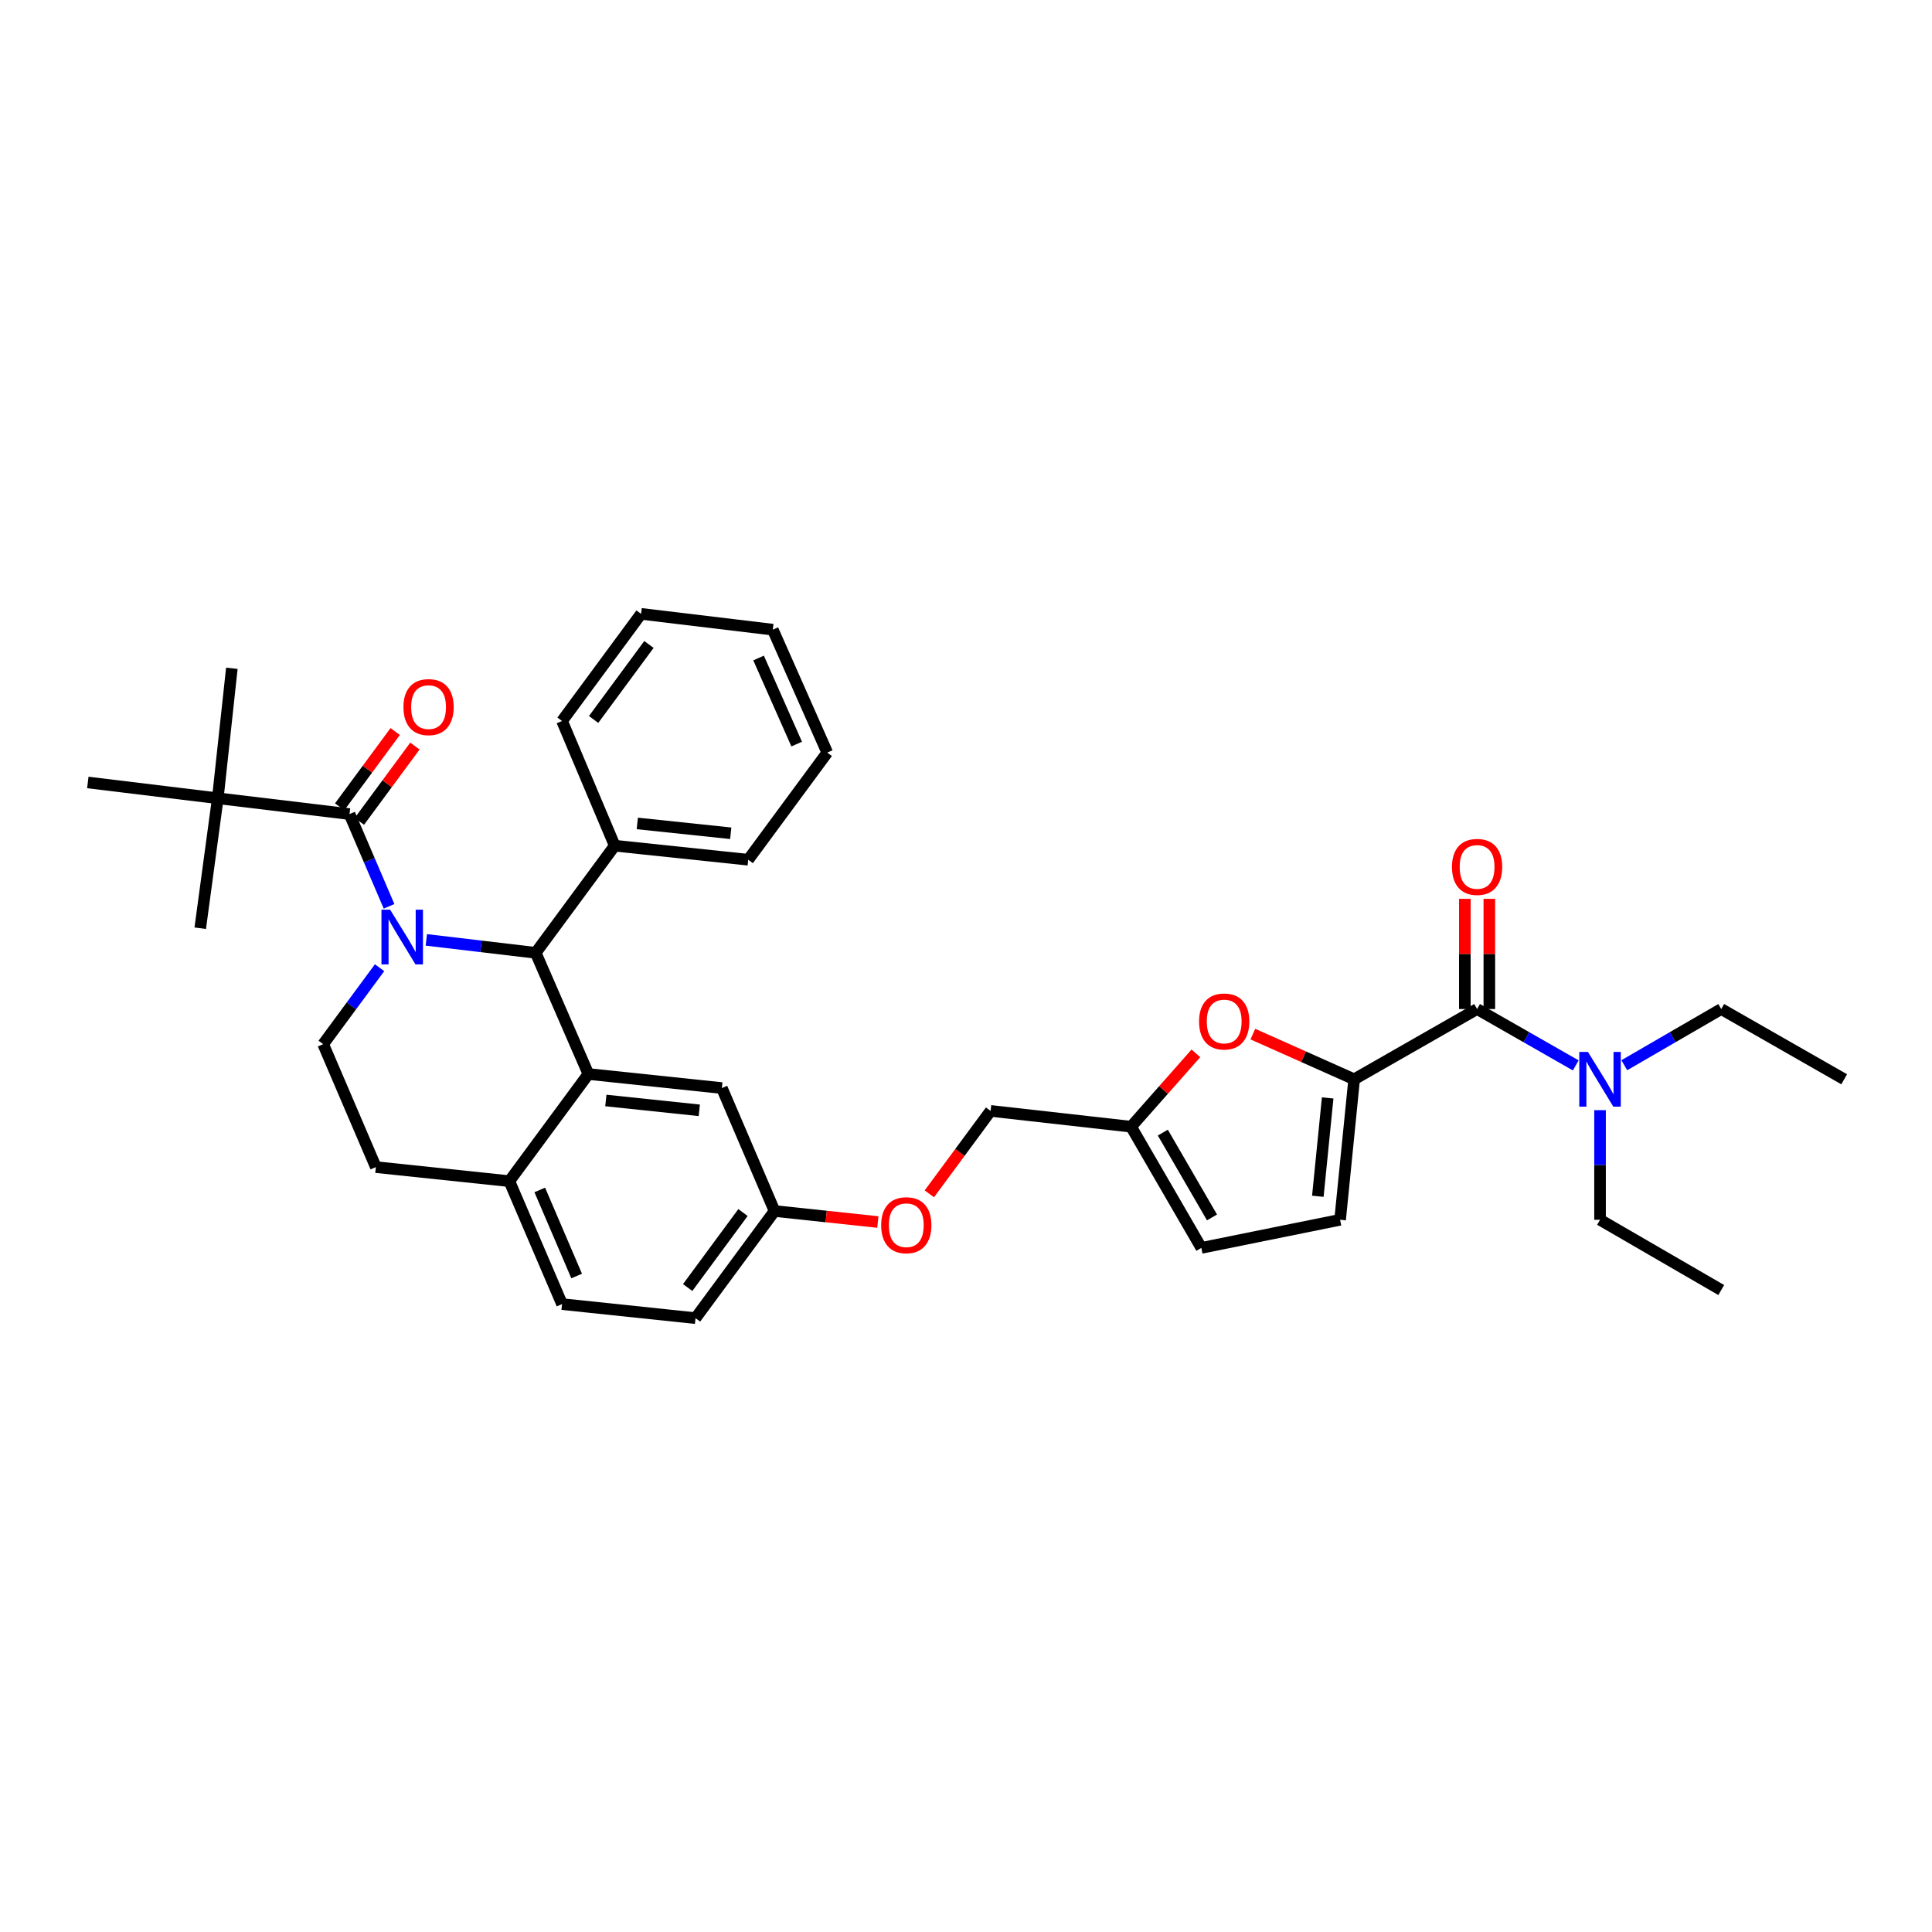 <?xml version='1.0' encoding='iso-8859-1'?>
<svg version='1.1' baseProfile='full'
              xmlns='http://www.w3.org/2000/svg'
                      xmlns:rdkit='http://www.rdkit.org/xml'
                      xmlns:xlink='http://www.w3.org/1999/xlink'
                  xml:space='preserve'
width='1000px' height='1000px' viewBox='0 0 1000 1000'>
<!-- END OF HEADER -->
<rect style='opacity:1.0;fill:#FFFFFF;stroke:none' width='1000' height='1000' x='0' y='0'> </rect>
<path class='bond-0' d='M 828.178,631.362 L 828.178,602.988' style='fill:none;fill-rule:evenodd;stroke:#000000;stroke-width:6px;stroke-linecap:butt;stroke-linejoin:miter;stroke-opacity:1' />
<path class='bond-0' d='M 828.178,602.988 L 828.178,574.615' style='fill:none;fill-rule:evenodd;stroke:#0000FF;stroke-width:6px;stroke-linecap:butt;stroke-linejoin:miter;stroke-opacity:1' />
<path class='bond-1' d='M 828.178,631.362 L 890.908,667.724' style='fill:none;fill-rule:evenodd;stroke:#000000;stroke-width:6px;stroke-linecap:butt;stroke-linejoin:miter;stroke-opacity:1' />
<path class='bond-2' d='M 764.54,522.274 L 790.073,536.863' style='fill:none;fill-rule:evenodd;stroke:#000000;stroke-width:6px;stroke-linecap:butt;stroke-linejoin:miter;stroke-opacity:1' />
<path class='bond-2' d='M 790.073,536.863 L 815.606,551.453' style='fill:none;fill-rule:evenodd;stroke:#0000FF;stroke-width:6px;stroke-linecap:butt;stroke-linejoin:miter;stroke-opacity:1' />
<path class='bond-3' d='M 770.88,522.274 L 770.88,493.754' style='fill:none;fill-rule:evenodd;stroke:#000000;stroke-width:6px;stroke-linecap:butt;stroke-linejoin:miter;stroke-opacity:1' />
<path class='bond-3' d='M 770.88,493.754 L 770.88,465.234' style='fill:none;fill-rule:evenodd;stroke:#FF0000;stroke-width:6px;stroke-linecap:butt;stroke-linejoin:miter;stroke-opacity:1' />
<path class='bond-3' d='M 758.201,522.274 L 758.201,493.754' style='fill:none;fill-rule:evenodd;stroke:#000000;stroke-width:6px;stroke-linecap:butt;stroke-linejoin:miter;stroke-opacity:1' />
<path class='bond-3' d='M 758.201,493.754 L 758.201,465.234' style='fill:none;fill-rule:evenodd;stroke:#FF0000;stroke-width:6px;stroke-linecap:butt;stroke-linejoin:miter;stroke-opacity:1' />
<path class='bond-4' d='M 764.54,522.274 L 700.91,558.636' style='fill:none;fill-rule:evenodd;stroke:#000000;stroke-width:6px;stroke-linecap:butt;stroke-linejoin:miter;stroke-opacity:1' />
<path class='bond-5' d='M 840.731,551.36 L 865.819,536.817' style='fill:none;fill-rule:evenodd;stroke:#0000FF;stroke-width:6px;stroke-linecap:butt;stroke-linejoin:miter;stroke-opacity:1' />
<path class='bond-5' d='M 865.819,536.817 L 890.908,522.274' style='fill:none;fill-rule:evenodd;stroke:#000000;stroke-width:6px;stroke-linecap:butt;stroke-linejoin:miter;stroke-opacity:1' />
<path class='bond-6' d='M 360.002,682.27 L 400.908,626.818' style='fill:none;fill-rule:evenodd;stroke:#000000;stroke-width:6px;stroke-linecap:butt;stroke-linejoin:miter;stroke-opacity:1' />
<path class='bond-6' d='M 355.934,666.425 L 384.569,627.609' style='fill:none;fill-rule:evenodd;stroke:#000000;stroke-width:6px;stroke-linecap:butt;stroke-linejoin:miter;stroke-opacity:1' />
<path class='bond-7' d='M 360.002,682.27 L 290.912,675.001' style='fill:none;fill-rule:evenodd;stroke:#000000;stroke-width:6px;stroke-linecap:butt;stroke-linejoin:miter;stroke-opacity:1' />
<path class='bond-8' d='M 400.908,626.818 L 373.64,563.18' style='fill:none;fill-rule:evenodd;stroke:#000000;stroke-width:6px;stroke-linecap:butt;stroke-linejoin:miter;stroke-opacity:1' />
<path class='bond-9' d='M 400.908,626.818 L 427.642,629.668' style='fill:none;fill-rule:evenodd;stroke:#000000;stroke-width:6px;stroke-linecap:butt;stroke-linejoin:miter;stroke-opacity:1' />
<path class='bond-9' d='M 427.642,629.668 L 454.376,632.519' style='fill:none;fill-rule:evenodd;stroke:#FF0000;stroke-width:6px;stroke-linecap:butt;stroke-linejoin:miter;stroke-opacity:1' />
<path class='bond-10' d='M 373.64,563.18 L 304.55,555.91' style='fill:none;fill-rule:evenodd;stroke:#000000;stroke-width:6px;stroke-linecap:butt;stroke-linejoin:miter;stroke-opacity:1' />
<path class='bond-10' d='M 361.95,574.7 L 313.586,569.611' style='fill:none;fill-rule:evenodd;stroke:#000000;stroke-width:6px;stroke-linecap:butt;stroke-linejoin:miter;stroke-opacity:1' />
<path class='bond-11' d='M 290.912,675.001 L 263.637,611.363' style='fill:none;fill-rule:evenodd;stroke:#000000;stroke-width:6px;stroke-linecap:butt;stroke-linejoin:miter;stroke-opacity:1' />
<path class='bond-11' d='M 298.475,660.46 L 279.382,615.913' style='fill:none;fill-rule:evenodd;stroke:#000000;stroke-width:6px;stroke-linecap:butt;stroke-linejoin:miter;stroke-opacity:1' />
<path class='bond-12' d='M 263.637,611.363 L 304.55,555.91' style='fill:none;fill-rule:evenodd;stroke:#000000;stroke-width:6px;stroke-linecap:butt;stroke-linejoin:miter;stroke-opacity:1' />
<path class='bond-13' d='M 263.637,611.363 L 194.546,604.093' style='fill:none;fill-rule:evenodd;stroke:#000000;stroke-width:6px;stroke-linecap:butt;stroke-linejoin:miter;stroke-opacity:1' />
<path class='bond-14' d='M 304.55,555.91 L 277.274,493.181' style='fill:none;fill-rule:evenodd;stroke:#000000;stroke-width:6px;stroke-linecap:butt;stroke-linejoin:miter;stroke-opacity:1' />
<path class='bond-15' d='M 277.274,493.181 L 318.18,437.729' style='fill:none;fill-rule:evenodd;stroke:#000000;stroke-width:6px;stroke-linecap:butt;stroke-linejoin:miter;stroke-opacity:1' />
<path class='bond-16' d='M 277.274,493.181 L 248.969,489.831' style='fill:none;fill-rule:evenodd;stroke:#000000;stroke-width:6px;stroke-linecap:butt;stroke-linejoin:miter;stroke-opacity:1' />
<path class='bond-16' d='M 248.969,489.831 L 220.663,486.48' style='fill:none;fill-rule:evenodd;stroke:#0000FF;stroke-width:6px;stroke-linecap:butt;stroke-linejoin:miter;stroke-opacity:1' />
<path class='bond-17' d='M 196.468,500.885 L 181.873,520.67' style='fill:none;fill-rule:evenodd;stroke:#0000FF;stroke-width:6px;stroke-linecap:butt;stroke-linejoin:miter;stroke-opacity:1' />
<path class='bond-17' d='M 181.873,520.67 L 167.278,540.455' style='fill:none;fill-rule:evenodd;stroke:#000000;stroke-width:6px;stroke-linecap:butt;stroke-linejoin:miter;stroke-opacity:1' />
<path class='bond-18' d='M 201.373,469.112 L 191.141,445.238' style='fill:none;fill-rule:evenodd;stroke:#0000FF;stroke-width:6px;stroke-linecap:butt;stroke-linejoin:miter;stroke-opacity:1' />
<path class='bond-18' d='M 191.141,445.238 L 180.909,421.365' style='fill:none;fill-rule:evenodd;stroke:#000000;stroke-width:6px;stroke-linecap:butt;stroke-linejoin:miter;stroke-opacity:1' />
<path class='bond-19' d='M 167.278,540.455 L 194.546,604.093' style='fill:none;fill-rule:evenodd;stroke:#000000;stroke-width:6px;stroke-linecap:butt;stroke-linejoin:miter;stroke-opacity:1' />
<path class='bond-20' d='M 700.91,558.636 L 674.694,546.945' style='fill:none;fill-rule:evenodd;stroke:#000000;stroke-width:6px;stroke-linecap:butt;stroke-linejoin:miter;stroke-opacity:1' />
<path class='bond-20' d='M 674.694,546.945 L 648.478,535.254' style='fill:none;fill-rule:evenodd;stroke:#FF0000;stroke-width:6px;stroke-linecap:butt;stroke-linejoin:miter;stroke-opacity:1' />
<path class='bond-21' d='M 700.91,558.636 L 693.633,631.362' style='fill:none;fill-rule:evenodd;stroke:#000000;stroke-width:6px;stroke-linecap:butt;stroke-linejoin:miter;stroke-opacity:1' />
<path class='bond-21' d='M 687.201,568.283 L 682.108,619.19' style='fill:none;fill-rule:evenodd;stroke:#000000;stroke-width:6px;stroke-linecap:butt;stroke-linejoin:miter;stroke-opacity:1' />
<path class='bond-22' d='M 481.022,617.931 L 496.876,596.466' style='fill:none;fill-rule:evenodd;stroke:#FF0000;stroke-width:6px;stroke-linecap:butt;stroke-linejoin:miter;stroke-opacity:1' />
<path class='bond-22' d='M 496.876,596.466 L 512.729,575' style='fill:none;fill-rule:evenodd;stroke:#000000;stroke-width:6px;stroke-linecap:butt;stroke-linejoin:miter;stroke-opacity:1' />
<path class='bond-23' d='M 112.727,413.179 L 45.455,405.001' style='fill:none;fill-rule:evenodd;stroke:#000000;stroke-width:6px;stroke-linecap:butt;stroke-linejoin:miter;stroke-opacity:1' />
<path class='bond-24' d='M 112.727,413.179 L 103.64,480.452' style='fill:none;fill-rule:evenodd;stroke:#000000;stroke-width:6px;stroke-linecap:butt;stroke-linejoin:miter;stroke-opacity:1' />
<path class='bond-25' d='M 112.727,413.179 L 120.004,345.907' style='fill:none;fill-rule:evenodd;stroke:#000000;stroke-width:6px;stroke-linecap:butt;stroke-linejoin:miter;stroke-opacity:1' />
<path class='bond-26' d='M 112.727,413.179 L 180.909,421.365' style='fill:none;fill-rule:evenodd;stroke:#000000;stroke-width:6px;stroke-linecap:butt;stroke-linejoin:miter;stroke-opacity:1' />
<path class='bond-27' d='M 186.01,425.129 L 200.386,405.644' style='fill:none;fill-rule:evenodd;stroke:#000000;stroke-width:6px;stroke-linecap:butt;stroke-linejoin:miter;stroke-opacity:1' />
<path class='bond-27' d='M 200.386,405.644 L 214.762,386.159' style='fill:none;fill-rule:evenodd;stroke:#FF0000;stroke-width:6px;stroke-linecap:butt;stroke-linejoin:miter;stroke-opacity:1' />
<path class='bond-27' d='M 175.807,417.601 L 190.183,398.116' style='fill:none;fill-rule:evenodd;stroke:#000000;stroke-width:6px;stroke-linecap:butt;stroke-linejoin:miter;stroke-opacity:1' />
<path class='bond-27' d='M 190.183,398.116 L 204.559,378.631' style='fill:none;fill-rule:evenodd;stroke:#FF0000;stroke-width:6px;stroke-linecap:butt;stroke-linejoin:miter;stroke-opacity:1' />
<path class='bond-28' d='M 318.18,437.729 L 387.271,444.998' style='fill:none;fill-rule:evenodd;stroke:#000000;stroke-width:6px;stroke-linecap:butt;stroke-linejoin:miter;stroke-opacity:1' />
<path class='bond-28' d='M 329.871,426.209 L 378.234,431.298' style='fill:none;fill-rule:evenodd;stroke:#000000;stroke-width:6px;stroke-linecap:butt;stroke-linejoin:miter;stroke-opacity:1' />
<path class='bond-29' d='M 318.18,437.729 L 290.912,373.182' style='fill:none;fill-rule:evenodd;stroke:#000000;stroke-width:6px;stroke-linecap:butt;stroke-linejoin:miter;stroke-opacity:1' />
<path class='bond-30' d='M 387.271,444.998 L 428.184,389.546' style='fill:none;fill-rule:evenodd;stroke:#000000;stroke-width:6px;stroke-linecap:butt;stroke-linejoin:miter;stroke-opacity:1' />
<path class='bond-31' d='M 290.912,373.182 L 331.818,317.73' style='fill:none;fill-rule:evenodd;stroke:#000000;stroke-width:6px;stroke-linecap:butt;stroke-linejoin:miter;stroke-opacity:1' />
<path class='bond-31' d='M 307.252,372.391 L 335.886,333.575' style='fill:none;fill-rule:evenodd;stroke:#000000;stroke-width:6px;stroke-linecap:butt;stroke-linejoin:miter;stroke-opacity:1' />
<path class='bond-32' d='M 428.184,389.546 L 400,325.908' style='fill:none;fill-rule:evenodd;stroke:#000000;stroke-width:6px;stroke-linecap:butt;stroke-linejoin:miter;stroke-opacity:1' />
<path class='bond-32' d='M 412.363,385.135 L 392.634,340.588' style='fill:none;fill-rule:evenodd;stroke:#000000;stroke-width:6px;stroke-linecap:butt;stroke-linejoin:miter;stroke-opacity:1' />
<path class='bond-33' d='M 331.818,317.73 L 400,325.908' style='fill:none;fill-rule:evenodd;stroke:#000000;stroke-width:6px;stroke-linecap:butt;stroke-linejoin:miter;stroke-opacity:1' />
<path class='bond-34' d='M 618.991,545.214 L 602.222,564.197' style='fill:none;fill-rule:evenodd;stroke:#FF0000;stroke-width:6px;stroke-linecap:butt;stroke-linejoin:miter;stroke-opacity:1' />
<path class='bond-34' d='M 602.222,564.197 L 585.454,583.179' style='fill:none;fill-rule:evenodd;stroke:#000000;stroke-width:6px;stroke-linecap:butt;stroke-linejoin:miter;stroke-opacity:1' />
<path class='bond-35' d='M 585.454,583.179 L 621.817,645.908' style='fill:none;fill-rule:evenodd;stroke:#000000;stroke-width:6px;stroke-linecap:butt;stroke-linejoin:miter;stroke-opacity:1' />
<path class='bond-35' d='M 601.878,586.229 L 627.332,630.14' style='fill:none;fill-rule:evenodd;stroke:#000000;stroke-width:6px;stroke-linecap:butt;stroke-linejoin:miter;stroke-opacity:1' />
<path class='bond-36' d='M 585.454,583.179 L 512.729,575' style='fill:none;fill-rule:evenodd;stroke:#000000;stroke-width:6px;stroke-linecap:butt;stroke-linejoin:miter;stroke-opacity:1' />
<path class='bond-37' d='M 621.817,645.908 L 693.633,631.362' style='fill:none;fill-rule:evenodd;stroke:#000000;stroke-width:6px;stroke-linecap:butt;stroke-linejoin:miter;stroke-opacity:1' />
<path class='bond-38' d='M 890.908,522.274 L 954.545,558.636' style='fill:none;fill-rule:evenodd;stroke:#000000;stroke-width:6px;stroke-linecap:butt;stroke-linejoin:miter;stroke-opacity:1' />
<path  class='atom-2' d='M 821.918 544.476
L 831.198 559.476
Q 832.118 560.956, 833.598 563.636
Q 835.078 566.316, 835.158 566.476
L 835.158 544.476
L 838.918 544.476
L 838.918 572.796
L 835.038 572.796
L 825.078 556.396
Q 823.918 554.476, 822.678 552.276
Q 821.478 550.076, 821.118 549.396
L 821.118 572.796
L 817.438 572.796
L 817.438 544.476
L 821.918 544.476
' fill='#0000FF'/>
<path  class='atom-3' d='M 751.54 448.713
Q 751.54 441.913, 754.9 438.113
Q 758.26 434.313, 764.54 434.313
Q 770.82 434.313, 774.18 438.113
Q 777.54 441.913, 777.54 448.713
Q 777.54 455.593, 774.14 459.513
Q 770.74 463.393, 764.54 463.393
Q 758.3 463.393, 754.9 459.513
Q 751.54 455.633, 751.54 448.713
M 764.54 460.193
Q 768.86 460.193, 771.18 457.313
Q 773.54 454.393, 773.54 448.713
Q 773.54 443.153, 771.18 440.353
Q 768.86 437.513, 764.54 437.513
Q 760.22 437.513, 757.86 440.313
Q 755.54 443.113, 755.54 448.713
Q 755.54 454.433, 757.86 457.313
Q 760.22 460.193, 764.54 460.193
' fill='#FF0000'/>
<path  class='atom-12' d='M 201.924 470.843
L 211.204 485.843
Q 212.124 487.323, 213.604 490.003
Q 215.084 492.683, 215.164 492.843
L 215.164 470.843
L 218.924 470.843
L 218.924 499.163
L 215.044 499.163
L 205.084 482.763
Q 203.924 480.843, 202.684 478.643
Q 201.484 476.443, 201.124 475.763
L 201.124 499.163
L 197.444 499.163
L 197.444 470.843
L 201.924 470.843
' fill='#0000FF'/>
<path  class='atom-16' d='M 456.09 634.168
Q 456.09 627.368, 459.45 623.568
Q 462.81 619.768, 469.09 619.768
Q 475.37 619.768, 478.73 623.568
Q 482.09 627.368, 482.09 634.168
Q 482.09 641.048, 478.69 644.968
Q 475.29 648.848, 469.09 648.848
Q 462.85 648.848, 459.45 644.968
Q 456.09 641.088, 456.09 634.168
M 469.09 645.648
Q 473.41 645.648, 475.73 642.768
Q 478.09 639.848, 478.09 634.168
Q 478.09 628.608, 475.73 625.808
Q 473.41 622.968, 469.09 622.968
Q 464.77 622.968, 462.41 625.768
Q 460.09 628.568, 460.09 634.168
Q 460.09 639.888, 462.41 642.768
Q 464.77 645.648, 469.09 645.648
' fill='#FF0000'/>
<path  class='atom-19' d='M 208.822 365.992
Q 208.822 359.192, 212.182 355.392
Q 215.542 351.592, 221.822 351.592
Q 228.102 351.592, 231.462 355.392
Q 234.822 359.192, 234.822 365.992
Q 234.822 372.872, 231.422 376.792
Q 228.022 380.672, 221.822 380.672
Q 215.582 380.672, 212.182 376.792
Q 208.822 372.912, 208.822 365.992
M 221.822 377.472
Q 226.142 377.472, 228.462 374.592
Q 230.822 371.672, 230.822 365.992
Q 230.822 360.432, 228.462 357.632
Q 226.142 354.792, 221.822 354.792
Q 217.502 354.792, 215.142 357.592
Q 212.822 360.392, 212.822 365.992
Q 212.822 371.712, 215.142 374.592
Q 217.502 377.472, 221.822 377.472
' fill='#FF0000'/>
<path  class='atom-29' d='M 620.637 528.715
Q 620.637 521.915, 623.997 518.115
Q 627.357 514.315, 633.637 514.315
Q 639.917 514.315, 643.277 518.115
Q 646.637 521.915, 646.637 528.715
Q 646.637 535.595, 643.237 539.515
Q 639.837 543.395, 633.637 543.395
Q 627.397 543.395, 623.997 539.515
Q 620.637 535.635, 620.637 528.715
M 633.637 540.195
Q 637.957 540.195, 640.277 537.315
Q 642.637 534.395, 642.637 528.715
Q 642.637 523.155, 640.277 520.355
Q 637.957 517.515, 633.637 517.515
Q 629.317 517.515, 626.957 520.315
Q 624.637 523.115, 624.637 528.715
Q 624.637 534.435, 626.957 537.315
Q 629.317 540.195, 633.637 540.195
' fill='#FF0000'/>
</svg>
